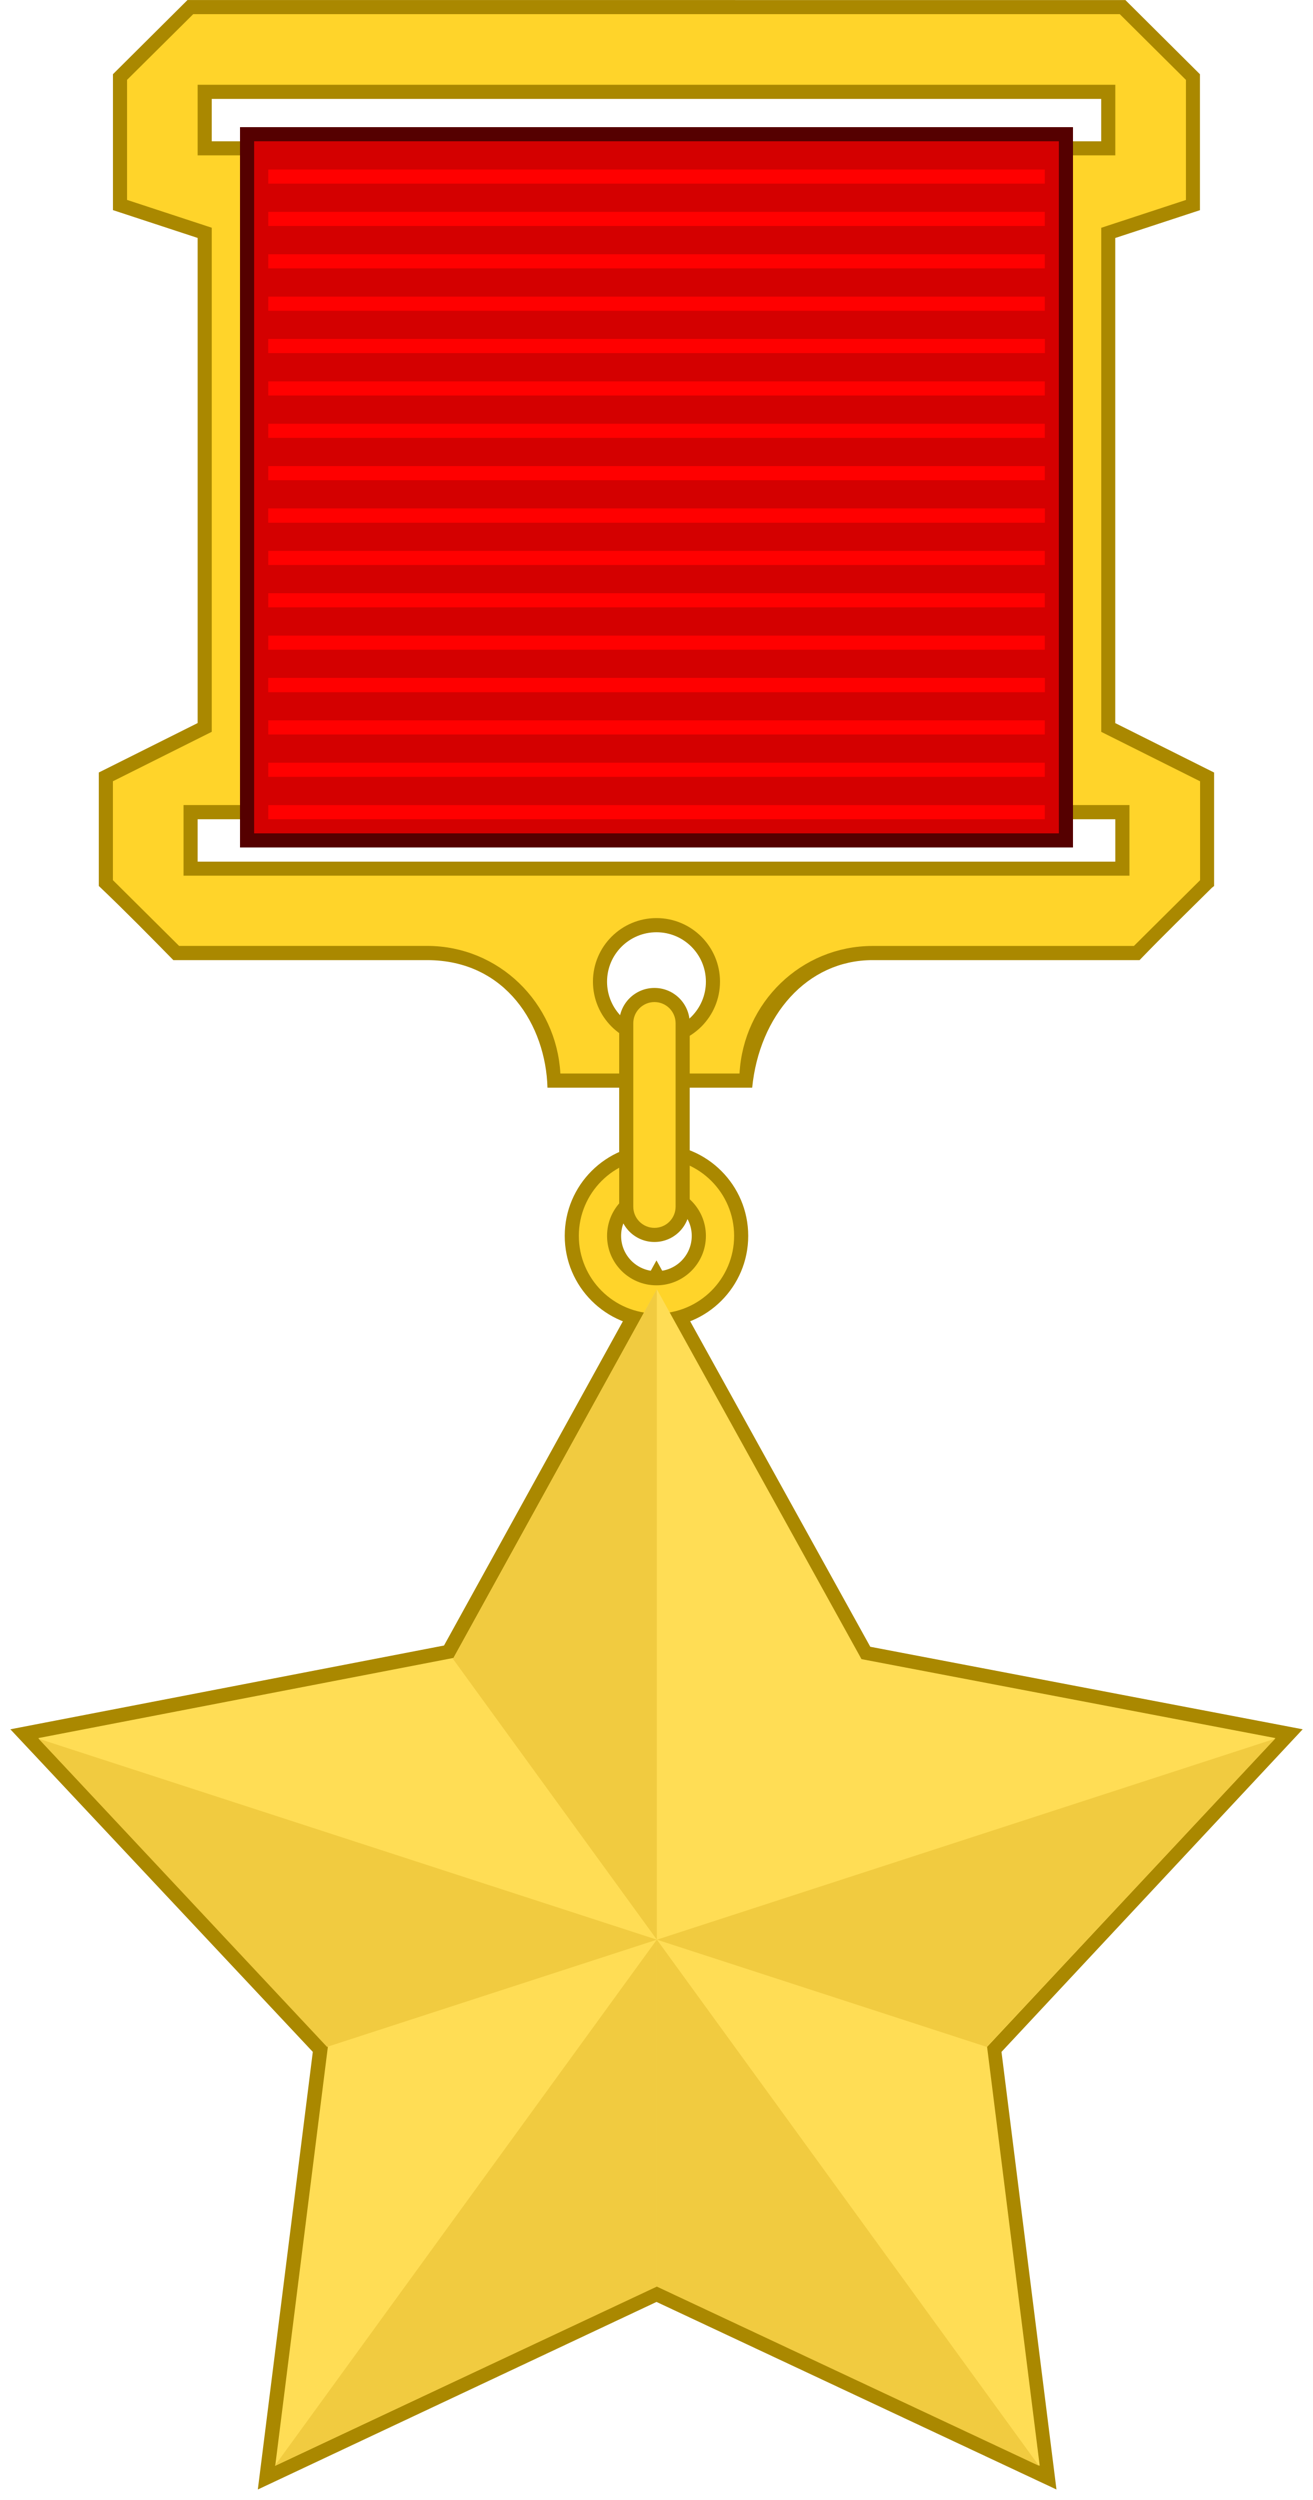 <?xml version="1.0" encoding="UTF-8" standalone="no"?>
<!-- Created with Inkscape (http://www.inkscape.org/) -->

<svg
   xmlns:dc="http://purl.org/dc/elements/1.1/"
   xmlns:cc="http://creativecommons.org/ns#"
   xmlns:rdf="http://www.w3.org/1999/02/22-rdf-syntax-ns#"
   xmlns:svg="http://www.w3.org/2000/svg"
   xmlns="http://www.w3.org/2000/svg"
   version="1.1"
   width="93"
   height="177"
   viewBox="0 0 26.247 49.953"
   id="svg2"
   xml:space="preserve"
   style="fill-rule:evenodd">
 <defs
   id="defs4"><style
     type="text/css"
     id="style6" /><style
     type="text/css"
     id="style6-8" /></defs>
 
<path
   d="m 13.123,25.184 -4.247,7.695 -8.669,1.674 6.046,6.446 -1.099,8.744 7.97,-3.748 7.995,3.748 -1.099,-8.744 6.021,-6.446 -8.644,-1.649 z"
   id="path3943"
   style="font-size:medium;font-style:normal;font-variant:normal;font-weight:normal;font-stretch:normal;text-indent:0;text-align:start;text-decoration:none;line-height:normal;letter-spacing:normal;word-spacing:normal;text-transform:none;direction:ltr;block-progression:tb;writing-mode:lr-tb;text-anchor:start;baseline-shift:baseline;color:#000000;fill:#aa8800;fill-opacity:1;stroke:none;stroke-width:0.353;marker:none;visibility:visible;display:inline;overflow:visible;enable-background:accumulate;font-family:Sans;-inkscape-font-specification:Sans" /><g
   transform="translate(-16.087,2.4293785e-7)"
   id="g3906"><path
     d="m 31.044,24.694 c 0,1.013 -0.821,1.834 -1.834,1.834 -1.013,0 -1.834,-0.821 -1.834,-1.834 0,-1.013 0.821,-1.834 1.834,-1.834 1.013,0 1.834,0.821 1.834,1.834 z m -1.129,0 c 0,0.39 -0.316,0.706 -0.706,0.706 -0.39,0 -0.706,-0.316 -0.706,-0.706 0,-0.39 0.316,-0.706 0.706,-0.706 0.39,0 0.706,0.316 0.706,0.706 z"
     id="path3876"
     style="fill:#aa8800;fill-opacity:1;stroke:none" /><path
     d="m 30.762,24.694 c 0,0.857 -0.695,1.552 -1.552,1.552 -0.857,0 -1.552,-0.695 -1.552,-1.552 0,-0.857 0.695,-1.552 1.552,-1.552 0.857,0 1.552,0.695 1.552,1.552 z m -0.564,0 c 0,0.546 -0.442,0.988 -0.988,0.988 -0.546,0 -0.988,-0.442 -0.988,-0.988 0,-0.546 0.442,-0.988 0.988,-0.988 0.546,0 0.988,0.442 0.988,0.988 z"
     id="path3874"
     style="fill:#ffd42a;fill-opacity:1;stroke:none" /></g><path
   d="m 4.233,1.976 17.78,0 0,0.847 -17.78,0 z m -0.282,14.393 18.344,0 0,0.847 -18.344,0 z m 10.16,3.246 c 0,0.546 -0.442,0.988 -0.988,0.988 -0.546,0 -0.988,-0.442 -0.988,-0.988 0,-0.546 0.442,-0.988 0.988,-0.988 0.546,0 0.988,0.442 0.988,0.988 z M 3.748,-1.6625e-5 2.258,1.482 l 0,2.716 1.693,0.556 0,9.693 -1.976,0.988 0,2.267 c 0.535,0.509 1.042,1.026 1.49,1.482 l 5.071,0 c 1.584,0 2.375,1.314 2.408,2.549 l 4.092,0 c 0.143,-1.432 1.089,-2.549 2.408,-2.549 l 5.336,0 c 0.472,-0.491 0.963,-0.966 1.446,-1.446 l 0.044,-0.035 0,-0.062 0,-2.205 -1.976,-0.988 0,-9.693 1.693,-0.556 0,-2.716 -1.49,-1.482 z"
   id="rect3999-7"
   style="fill:#aa8800;fill-opacity:1;stroke:none" /><path
   d="m 3.951,1.693 18.344,0 0,1.411 -18.344,0 z m -0.282,14.393 18.909,0 0,1.411 -18.909,0 z m 10.724,3.528 c 0,0.701 -0.569,1.27 -1.27,1.27 -0.701,0 -1.27,-0.569 -1.27,-1.27 0,-0.701 0.569,-1.27 1.27,-1.27 0.701,0 1.27,0.569 1.27,1.27 z M 3.863,0.282 l 18.521,0 1.323,1.314 0,2.399 -1.693,0.556 0,10.072 1.976,0.988 0,1.976 -1.323,1.314 -5.221,0 c -1.435,0 -2.586,1.135 -2.663,2.549 l -3.581,0 C 11.124,20.035 9.973,18.9 8.537,18.9 l -4.957,0 -1.323,-1.314 0,-1.976 1.976,-0.988 0,-10.072 -1.693,-0.556 0,-2.399 z"
   id="rect3997-1"
   style="fill:#ffd42a;fill-opacity:1;stroke:none" /><path
   d="m 4.798,2.54 16.651,0 0,14.393 -16.651,0 z"
   id="rect4052"
   style="fill:#550000;fill-opacity:1;stroke:none" /><path
   d="m 5.08,2.822 16.087,0 0,13.829 -16.087,0 z"
   id="rect4054"
   style="fill:#d40000;fill-opacity:1;stroke:none" /><g
   transform="translate(0.847,-1.6625e-5)"
   id="g4169"
   style="fill:#ff0000"><rect
     width="15.522"
     height="0.282"
     x="4.516"
     y="3.387"
     id="rect4073"
     style="fill:#ff0000;fill-opacity:1;stroke:none" /><rect
     width="15.522"
     height="0.282"
     x="4.516"
     y="4.233"
     id="rect4075"
     style="fill:#ff0000;fill-opacity:1;stroke:none" /><rect
     width="15.522"
     height="0.282"
     x="4.516"
     y="5.08"
     id="rect4079"
     style="fill:#ff0000;fill-opacity:1;stroke:none" /><rect
     width="15.522"
     height="0.282"
     x="4.516"
     y="5.927"
     id="rect4096"
     style="fill:#ff0000;fill-opacity:1;stroke:none" /><rect
     width="15.522"
     height="0.282"
     x="4.516"
     y="6.773"
     id="rect4098"
     style="fill:#ff0000;fill-opacity:1;stroke:none" /><rect
     width="15.522"
     height="0.282"
     x="4.516"
     y="6.773"
     id="rect4105"
     style="fill:#ff0000;fill-opacity:1;stroke:none" /><rect
     width="15.522"
     height="0.282"
     x="4.516"
     y="7.62"
     id="rect4107"
     style="fill:#ff0000;fill-opacity:1;stroke:none" /><rect
     width="15.522"
     height="0.282"
     x="4.516"
     y="8.467"
     id="rect4109"
     style="fill:#ff0000;fill-opacity:1;stroke:none" /><rect
     width="15.522"
     height="0.282"
     x="4.516"
     y="9.313"
     id="rect4111"
     style="fill:#ff0000;fill-opacity:1;stroke:none" /><rect
     width="15.522"
     height="0.282"
     x="4.516"
     y="10.16"
     id="rect4113"
     style="fill:#ff0000;fill-opacity:1;stroke:none" /><rect
     width="15.522"
     height="0.282"
     x="4.516"
     y="10.16"
     id="rect4127"
     style="fill:#ff0000;fill-opacity:1;stroke:none" /><rect
     width="15.522"
     height="0.282"
     x="4.516"
     y="11.007"
     id="rect4129"
     style="fill:#ff0000;fill-opacity:1;stroke:none" /><rect
     width="15.522"
     height="0.282"
     x="4.516"
     y="11.853"
     id="rect4131"
     style="fill:#ff0000;fill-opacity:1;stroke:none" /><rect
     width="15.522"
     height="0.282"
     x="4.516"
     y="12.7"
     id="rect4133"
     style="fill:#ff0000;fill-opacity:1;stroke:none" /><rect
     width="15.522"
     height="0.282"
     x="4.516"
     y="13.547"
     id="rect4135"
     style="fill:#ff0000;fill-opacity:1;stroke:none" /><rect
     width="15.522"
     height="0.282"
     x="4.516"
     y="13.547"
     id="rect4137"
     style="fill:#ff0000;fill-opacity:1;stroke:none" /><rect
     width="15.522"
     height="0.282"
     x="4.516"
     y="14.393"
     id="rect4139"
     style="fill:#ff0000;fill-opacity:1;stroke:none" /><rect
     width="15.522"
     height="0.282"
     x="4.516"
     y="15.24"
     id="rect4141"
     style="fill:#ff0000;fill-opacity:1;stroke:none" /><rect
     width="15.522"
     height="0.282"
     x="4.516"
     y="16.087"
     id="rect4143"
     style="fill:#ff0000;fill-opacity:1;stroke:none" /></g><path
   d="m 13.131,25.761 -4.066,7.366 -8.299,1.602 5.788,6.17 -1.052,8.37 7.629,-3.587 7.653,3.587 -1.052,-8.37 5.764,-6.17 -8.275,-1.578 z"
   id="path4711"
   style="font-size:medium;font-style:normal;font-variant:normal;font-weight:normal;font-stretch:normal;text-indent:0;text-align:start;text-decoration:none;line-height:normal;letter-spacing:normal;word-spacing:normal;text-transform:none;direction:ltr;block-progression:tb;writing-mode:lr-tb;text-anchor:start;baseline-shift:baseline;color:#000000;fill:#ffdd55;fill-opacity:1;stroke:none;stroke-width:0.353;marker:none;visibility:visible;display:inline;overflow:visible;enable-background:accumulate;font-family:Sans;-inkscape-font-specification:Sans" /><path
   d="M 0.771,34.741 13.131,38.757 6.537,40.899 0.771,34.741 z m 12.359,-8.98 0,12.995 -4.075,-5.609 4.075,-7.387 z m -7.638,23.509 7.638,-10.514 -7.8e-5,6.933 -7.638,3.581 z m 15.277,0 -7.638,-10.514 7.9e-5,6.933 7.638,3.581 z m 4.721,-14.529 -12.359,4.016 6.593,2.142 5.766,-6.158 z"
   id="path34"
   style="fill:#f1cb40;fill-opacity:1;fill-rule:evenodd" /><g
   transform="translate(-38.638,-3.5299436e-7)"
   id="g3993"><path
     d="m 183.406,70 c -1.381,0 -2.5,1.119 -2.5,2.5 l 0,13 c 0,1.381 1.119,2.5 2.5,2.5 1.381,0 2.5,-1.119 2.5,-2.5 l 0,-13 c 0,-1.381 -1.119,-2.5 -2.5,-2.5 z"
     transform="scale(0.282,0.282)"
     id="path3969"
     style="fill:#aa8800;fill-opacity:1;stroke:none" /><path
     d="m 183.406,71 c -0.828,0 -1.5,0.672 -1.5,1.5 l 0,13 c 0,0.828 0.672,1.5 1.5,1.5 0.828,0 1.5,-0.672 1.5,-1.5 l 0,-13 c 0,-0.828 -0.672,-1.5 -1.5,-1.5 z"
     transform="scale(0.282,0.282)"
     id="path3971"
     style="fill:#ffd42a;fill-opacity:1;stroke:none" /></g></svg>